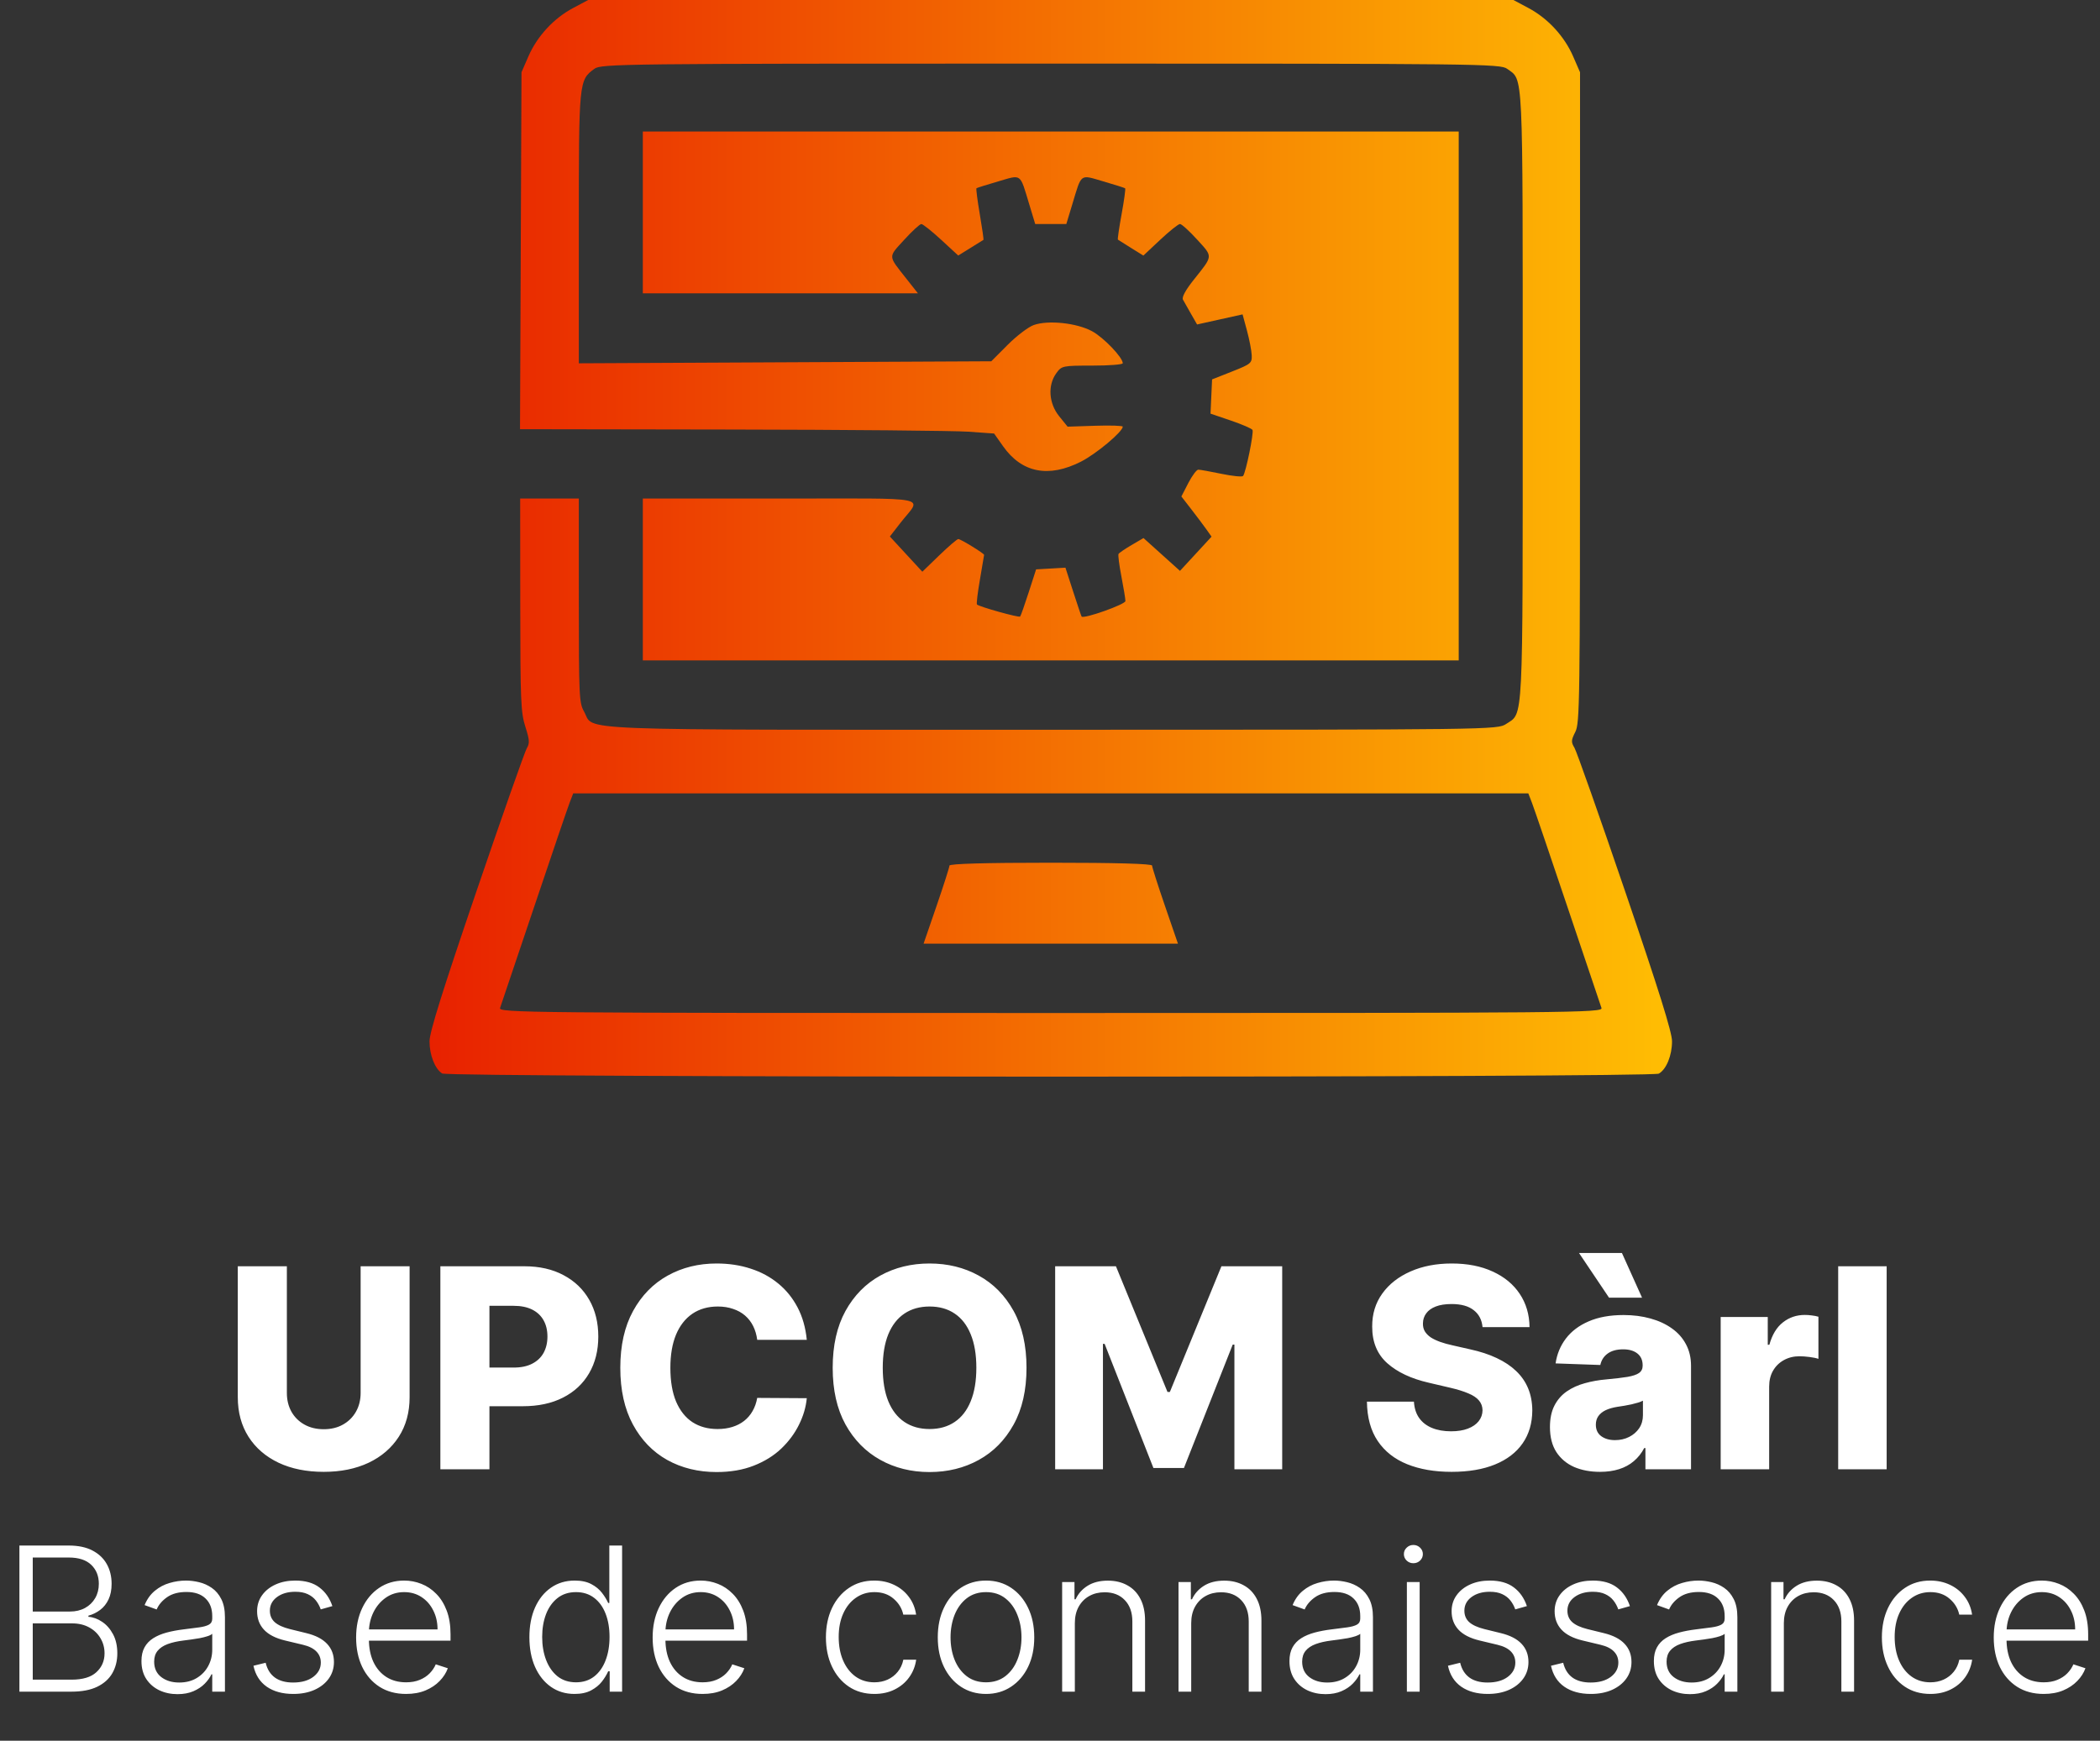 <?xml version="1.0" encoding="UTF-8"?> <svg xmlns="http://www.w3.org/2000/svg" width="1369" height="1135" viewBox="0 0 1369 1135" fill="none"><rect x="0" y="0" width="1369" height="1135" fill="#333333" stroke="none"/><path d="M288.256 699.934C283.563 696.971 280 687.922 280 678.967C280 673.109 288.491 645.961 310.53 581.351C327.321 532.125 342.11 490.093 343.393 487.945C345.386 484.61 345.251 482.547 342.47 473.811C339.52 464.55 339.207 457.036 339.156 394.328L339.099 325.073H358.219H377.339L377.344 391.501C377.349 454.062 377.548 458.281 380.744 463.962C387.942 476.76 364.117 475.833 685.348 475.825C973.955 475.819 976.192 475.787 981.902 472.015C993.194 464.55 992.661 475.161 992.661 258.048C992.661 41.876 993.177 52.713 982.516 44.867C978.095 41.612 964.686 41.459 684.999 41.459C405.312 41.459 391.903 41.612 387.482 44.867C377.377 52.305 377.337 52.711 377.337 148.878V236.883L511.781 236.222L646.225 235.56L656.849 224.897C662.692 219.031 670.353 213.202 673.874 211.942C683.282 208.576 701.907 210.542 711.908 215.957C719.457 220.044 731.931 233.055 731.931 236.842C731.931 237.692 722.992 238.387 712.067 238.387C692.679 238.387 692.118 238.506 688.602 243.352C682.897 251.215 683.69 263.023 690.487 271.415L695.975 278.192L713.957 277.605C723.846 277.283 731.936 277.547 731.934 278.192C731.924 281.484 714.639 295.956 704.686 301.005C683.556 311.725 666.135 308.286 653.929 290.987L648.063 282.672L631.333 281.48C622.131 280.825 552.59 280.189 476.799 280.067L338.995 279.846L339.481 163.479L339.966 47.112L344.475 36.747C350.185 23.625 360.961 11.958 373.576 5.241L383.421 0H684.999H986.577L996.422 5.241C1009.04 11.958 1019.81 23.625 1025.52 36.747L1030.03 47.112V259.116C1030.03 458.586 1029.85 471.483 1026.95 477.241C1024.2 482.692 1024.14 483.825 1026.41 487.606C1027.81 489.94 1042.69 532.115 1059.48 581.329C1081.56 646.065 1090 673.057 1090 678.944C1090 688.184 1086.34 697.167 1081.41 700.029C1076.77 702.719 292.517 702.625 288.256 699.934ZM1044.01 657.213C1043.37 655.399 1033.47 626.019 1022.02 591.924C1010.56 557.828 1000.09 527.088 998.752 523.611L996.317 517.29H685.001H373.686L371.328 523.415C370.031 526.784 359.565 557.524 348.07 591.728C336.576 625.931 326.642 655.399 325.996 657.213C324.88 660.348 342.684 660.511 685.001 660.511C1027.32 660.511 1045.12 660.348 1044.01 657.213ZM610.52 590.775C615.156 577.295 618.949 565.423 618.949 564.392C618.949 563.182 642.366 562.518 685.001 562.518C727.636 562.518 751.053 563.182 751.053 564.392C751.053 565.423 754.846 577.295 759.482 590.775L767.912 615.284H685.001H602.09L610.52 590.775ZM419.056 377.839V325.073H508.786C610.562 325.073 600.848 323.09 586.924 341.03L580.103 349.819L590.688 361.295L601.273 372.771L612.284 362.122C618.34 356.265 623.938 351.469 624.724 351.464C626.241 351.455 641.546 360.851 641.546 361.792C641.546 362.097 640.327 369.316 638.836 377.834C637.346 386.351 636.466 393.689 636.882 394.139C638.2 395.569 664.252 402.847 665.03 402.003C665.44 401.559 667.95 394.456 670.608 386.219L675.441 371.243L685.005 370.692L694.568 370.141L699.618 385.768C702.395 394.363 704.863 401.67 705.102 402.005C706.35 403.756 733.671 394.082 733.671 391.889C733.671 390.516 732.494 383.326 731.055 375.912C729.617 368.498 728.77 361.87 729.175 361.184C729.579 360.498 733.407 357.885 737.68 355.379L745.451 350.822L757.342 361.523L769.233 372.224L779.523 361.068L789.813 349.913L786.511 345.242C784.695 342.673 780.271 336.778 776.679 332.141L770.149 323.711L774.655 314.97C777.133 310.162 780.072 306.229 781.185 306.231C782.299 306.232 789.076 307.451 796.246 308.94C803.416 310.429 809.769 311.064 810.364 310.351C812.156 308.204 817.501 282.067 816.506 280.32C815.997 279.428 809.633 276.675 802.363 274.203L789.144 269.709L789.653 258.543L790.162 247.377L803.199 242.226C815.475 237.375 816.222 236.756 816.002 231.606C815.873 228.599 814.48 221.379 812.906 215.562L810.044 204.986L795.215 208.271L780.385 211.557L776.46 204.714C774.302 200.95 771.928 196.759 771.186 195.4C770.309 193.795 772.828 189.172 778.374 182.209C790.929 166.443 790.834 167.644 780.434 156.228C775.334 150.629 770.294 146.047 769.234 146.047C768.174 146.047 762.372 150.681 756.34 156.344L745.373 166.64L737.349 161.662C732.936 158.924 729.075 156.492 728.768 156.258C728.462 156.024 729.551 148.522 731.188 139.586C732.824 130.651 733.857 123.088 733.483 122.781C733.108 122.473 726.729 120.451 719.307 118.287C703.732 113.746 705.271 112.606 698.998 133.327L695.147 146.047H685.001H674.855L671.004 133.327C664.731 112.606 666.27 113.746 650.695 118.287C643.273 120.451 636.913 122.453 636.561 122.736C636.209 123.019 637.186 130.642 638.732 139.676C640.278 148.71 641.347 156.233 641.11 156.393C640.872 156.553 637.079 158.916 632.681 161.644L624.684 166.605L613.56 156.352C607.442 150.713 601.628 146.088 600.639 146.074C599.65 146.059 594.579 150.727 589.369 156.446C578.857 167.986 578.761 166.355 590.865 181.703L598.415 191.275H508.735H419.056V138.509V85.744H685.001H950.946V258.174V430.604H685.001H419.056V377.839Z" fill="url(#paint0_linear_303_5)"></path><path d="M235.095 825.636H267.023V911.013C267.023 920.88 264.674 929.476 259.978 936.801C255.281 944.083 248.732 949.727 240.33 953.734C231.928 957.698 222.169 959.68 211.053 959.68C199.807 959.68 189.983 957.698 181.581 953.734C173.179 949.727 166.651 944.083 161.998 936.801C157.344 929.476 155.018 920.88 155.018 911.013V825.636H187.01V908.234C187.01 912.802 188.001 916.873 189.983 920.45C192.008 924.026 194.83 926.826 198.45 928.852C202.069 930.877 206.27 931.889 211.053 931.889C215.835 931.889 220.015 930.877 223.591 928.852C227.21 926.826 230.032 924.026 232.058 920.45C234.083 916.873 235.095 912.802 235.095 908.234V825.636ZM287.074 958V825.636H341.752C351.662 825.636 360.215 827.575 367.41 831.453C374.649 835.288 380.229 840.652 384.15 847.546C388.071 854.397 390.031 862.368 390.031 871.46C390.031 880.594 388.028 888.587 384.02 895.438C380.056 902.245 374.39 907.523 367.023 911.272C359.655 915.021 350.908 916.895 340.782 916.895H307.045V891.689H334.836C339.662 891.689 343.691 890.849 346.922 889.168C350.197 887.488 352.675 885.14 354.355 882.124C356.035 879.064 356.876 875.51 356.876 871.46C356.876 867.366 356.035 863.833 354.355 860.86C352.675 857.844 350.197 855.517 346.922 853.88C343.648 852.243 339.619 851.424 334.836 851.424H319.067V958H287.074ZM525.949 873.592H493.634C493.203 870.275 492.32 867.28 490.984 864.609C489.648 861.937 487.882 859.654 485.684 857.758C483.487 855.862 480.88 854.419 477.864 853.428C474.891 852.393 471.595 851.876 467.976 851.876C461.556 851.876 456.019 853.449 451.366 856.594C446.755 859.74 443.201 864.286 440.702 870.232C438.246 876.178 437.018 883.373 437.018 891.818C437.018 900.608 438.267 907.976 440.766 913.922C443.308 919.825 446.863 924.284 451.43 927.3C456.041 930.273 461.491 931.76 467.782 931.76C471.315 931.76 474.525 931.308 477.412 930.403C480.342 929.498 482.905 928.184 485.103 926.46C487.343 924.694 489.175 922.561 490.596 920.062C492.061 917.52 493.074 914.654 493.634 911.466L525.949 911.66C525.389 917.52 523.687 923.293 520.844 928.981C518.043 934.668 514.187 939.86 509.275 944.557C504.363 949.21 498.374 952.916 491.307 955.673C484.284 958.431 476.227 959.81 467.135 959.81C455.157 959.81 444.429 957.181 434.949 951.925C425.513 946.625 418.059 938.912 412.587 928.787C407.115 918.661 404.379 906.339 404.379 891.818C404.379 877.255 407.158 864.91 412.716 854.785C418.275 844.659 425.793 836.968 435.273 831.712C444.752 826.455 455.373 823.827 467.135 823.827C475.15 823.827 482.561 824.947 489.368 827.188C496.176 829.385 502.165 832.616 507.336 836.882C512.506 841.105 516.707 846.297 519.939 852.458C523.17 858.62 525.174 865.664 525.949 873.592ZM669.187 891.818C669.187 906.382 666.386 918.726 660.785 928.852C655.184 938.977 647.6 946.668 638.035 951.925C628.513 957.181 617.827 959.81 605.978 959.81C594.086 959.81 583.379 957.16 573.857 951.86C564.335 946.56 556.773 938.869 551.172 928.787C545.613 918.661 542.834 906.339 542.834 891.818C542.834 877.255 545.613 864.91 551.172 854.785C556.773 844.659 564.335 836.968 573.857 831.712C583.379 826.455 594.086 823.827 605.978 823.827C617.827 823.827 628.513 826.455 638.035 831.712C647.6 836.968 655.184 844.659 660.785 854.785C666.386 864.91 669.187 877.255 669.187 891.818ZM636.484 891.818C636.484 883.201 635.256 875.919 632.8 869.973C630.387 864.027 626.897 859.524 622.33 856.465C617.806 853.406 612.355 851.876 605.978 851.876C599.645 851.876 594.194 853.406 589.627 856.465C585.06 859.524 581.548 864.027 579.092 869.973C576.679 875.919 575.473 883.201 575.473 891.818C575.473 900.436 576.679 907.717 579.092 913.663C581.548 919.609 585.06 924.112 589.627 927.171C594.194 930.23 599.645 931.76 605.978 931.76C612.355 931.76 617.806 930.23 622.33 927.171C626.897 924.112 630.387 919.609 632.8 913.663C635.256 907.717 636.484 900.436 636.484 891.818ZM687.865 825.636H727.484L761.092 907.588H762.643L796.251 825.636H835.87V958H804.718V876.695H803.619L771.821 957.16H751.914L720.116 876.242H719.017V958H687.865V825.636ZM966.472 865.32C966.041 860.58 964.124 856.896 960.72 854.268C957.359 851.596 952.555 850.261 946.307 850.261C942.171 850.261 938.724 850.799 935.966 851.876C933.209 852.954 931.141 854.44 929.762 856.336C928.383 858.189 927.672 860.321 927.629 862.734C927.543 864.716 927.931 866.461 928.792 867.969C929.697 869.478 930.99 870.813 932.67 871.977C934.394 873.097 936.462 874.088 938.875 874.95C941.288 875.811 944.002 876.565 947.018 877.212L958.393 879.797C964.943 881.219 970.716 883.115 975.714 885.484C980.756 887.854 984.978 890.676 988.382 893.951C991.829 897.226 994.436 900.996 996.202 905.261C997.969 909.527 998.874 914.31 998.917 919.609C998.874 927.968 996.762 935.142 992.583 941.131C988.403 947.121 982.393 951.709 974.551 954.898C966.752 958.086 957.338 959.68 946.307 959.68C935.234 959.68 925.582 958.022 917.353 954.704C909.123 951.386 902.725 946.345 898.157 939.58C893.59 932.816 891.242 924.263 891.113 913.922H921.748C922.006 918.188 923.148 921.742 925.173 924.586C927.198 927.43 929.977 929.584 933.51 931.049C937.087 932.514 941.223 933.246 945.92 933.246C950.228 933.246 953.891 932.665 956.907 931.501C959.966 930.338 962.314 928.722 963.952 926.654C965.589 924.586 966.429 922.216 966.472 919.545C966.429 917.046 965.653 914.913 964.145 913.146C962.637 911.337 960.311 909.786 957.165 908.493C954.063 907.157 950.099 905.929 945.273 904.809L931.442 901.577C919.981 898.949 910.954 894.705 904.362 888.845C897.77 882.942 894.495 874.971 894.538 864.932C894.495 856.745 896.693 849.571 901.131 843.41C905.568 837.248 911.708 832.444 919.55 828.997C927.392 825.55 936.333 823.827 946.372 823.827C956.627 823.827 965.524 825.572 973.064 829.062C980.648 832.509 986.529 837.356 990.709 843.604C994.888 849.851 997.021 857.09 997.107 865.32H966.472ZM1043.06 959.68C1036.73 959.68 1031.1 958.625 1026.19 956.513C1021.32 954.359 1017.47 951.128 1014.62 946.819C1011.82 942.467 1010.42 937.017 1010.42 930.467C1010.42 924.952 1011.39 920.299 1013.33 916.507C1015.27 912.715 1017.94 909.635 1021.34 907.265C1024.75 904.895 1028.67 903.107 1033.11 901.901C1037.54 900.651 1042.28 899.811 1047.33 899.38C1052.97 898.863 1057.52 898.324 1060.96 897.764C1064.41 897.161 1066.91 896.321 1068.46 895.244C1070.05 894.123 1070.85 892.551 1070.85 890.526V890.202C1070.85 886.885 1069.71 884.321 1067.43 882.511C1065.14 880.702 1062.06 879.797 1058.18 879.797C1054 879.797 1050.64 880.702 1048.1 882.511C1045.56 884.321 1043.94 886.82 1043.25 890.009L1014.1 888.974C1014.97 882.942 1017.19 877.556 1020.76 872.817C1024.38 868.034 1029.34 864.286 1035.63 861.571C1041.96 858.813 1049.57 857.435 1058.44 857.435C1064.78 857.435 1070.61 858.189 1075.96 859.697C1081.3 861.162 1085.95 863.316 1089.92 866.16C1093.88 868.96 1096.94 872.407 1099.09 876.501C1101.29 880.594 1102.39 885.269 1102.39 890.526V958H1072.66V944.169H1071.88C1070.12 947.53 1067.86 950.374 1065.1 952.7C1062.38 955.027 1059.17 956.772 1055.47 957.935C1051.81 959.099 1047.67 959.68 1043.06 959.68ZM1052.82 938.999C1056.22 938.999 1059.28 938.309 1062 936.93C1064.75 935.552 1066.95 933.656 1068.59 931.243C1070.23 928.787 1071.04 925.943 1071.04 922.712V913.276C1070.14 913.75 1069.04 914.18 1067.75 914.568C1066.5 914.956 1065.12 915.322 1063.61 915.667C1062.1 916.012 1060.55 916.313 1058.96 916.572C1057.36 916.83 1055.83 917.067 1054.37 917.283C1051.4 917.757 1048.85 918.489 1046.74 919.48C1044.68 920.471 1043.08 921.764 1041.96 923.358C1040.88 924.909 1040.34 926.762 1040.34 928.916C1040.34 932.191 1041.51 934.69 1043.84 936.413C1046.2 938.137 1049.2 938.999 1052.82 938.999ZM1048.94 846.124L1029.36 816.976H1057.34L1070.46 846.124H1048.94ZM1121.72 958V858.727H1152.41V876.824H1153.45C1155.26 870.275 1158.21 865.406 1162.3 862.217C1166.4 858.986 1171.16 857.37 1176.59 857.37C1178.05 857.37 1179.56 857.478 1181.11 857.693C1182.66 857.866 1184.11 858.146 1185.44 858.533V886.001C1183.93 885.484 1181.95 885.075 1179.49 884.773C1177.08 884.472 1174.93 884.321 1173.03 884.321C1169.28 884.321 1165.9 885.161 1162.88 886.842C1159.91 888.479 1157.56 890.784 1155.84 893.757C1154.16 896.687 1153.32 900.134 1153.32 904.098V958H1121.72ZM1229.92 825.636V958H1198.32V825.636H1229.92Z" fill="white"></path><path d="M12.653 1103V1007.73H44.799C51.001 1007.73 56.165 1008.81 60.29 1010.98C64.445 1013.15 67.562 1016.12 69.64 1019.87C71.718 1023.62 72.757 1027.89 72.757 1032.66C72.757 1036.63 72.09 1040.03 70.757 1042.85C69.423 1045.67 67.609 1047.95 65.314 1049.69C63.019 1051.42 60.46 1052.68 57.638 1053.46V1054.2C60.709 1054.42 63.686 1055.5 66.57 1057.46C69.454 1059.38 71.827 1062.08 73.688 1065.55C75.548 1069.02 76.479 1073.18 76.479 1078.02C76.479 1082.83 75.409 1087.12 73.269 1090.9C71.129 1094.66 67.841 1097.62 63.407 1099.79C59.003 1101.93 53.389 1103 46.566 1103H12.653ZM21.353 1095.18H46.566C53.916 1095.18 59.344 1093.56 62.848 1090.3C66.384 1087.04 68.152 1082.95 68.152 1078.02C68.152 1074.39 67.268 1071.1 65.5 1068.16C63.763 1065.18 61.298 1062.82 58.103 1061.09C54.94 1059.35 51.218 1058.48 46.939 1058.48H21.353V1095.18ZM21.353 1050.76H45.59C49.342 1050.76 52.63 1049.98 55.452 1048.43C58.274 1046.88 60.476 1044.74 62.057 1042.01C63.639 1039.28 64.43 1036.17 64.43 1032.66C64.43 1027.61 62.786 1023.5 59.499 1020.33C56.212 1017.14 51.311 1015.54 44.799 1015.54H21.353V1050.76ZM115.707 1104.63C111.396 1104.63 107.457 1103.79 103.891 1102.12C100.324 1100.41 97.486 1097.96 95.377 1094.77C93.269 1091.54 92.214 1087.63 92.214 1083.04C92.214 1079.51 92.881 1076.53 94.214 1074.11C95.548 1071.69 97.44 1069.71 99.89 1068.16C102.34 1066.61 105.24 1065.38 108.589 1064.48C111.938 1063.58 115.629 1062.88 119.661 1062.39C123.661 1061.89 127.042 1061.46 129.802 1061.09C132.593 1060.71 134.718 1060.12 136.175 1059.32C137.633 1058.51 138.362 1057.21 138.362 1055.41V1053.74C138.362 1048.87 136.904 1045.04 133.989 1042.25C131.105 1039.42 126.949 1038.01 121.522 1038.01C116.373 1038.01 112.171 1039.14 108.915 1041.41C105.689 1043.67 103.425 1046.34 102.123 1049.41L94.261 1046.57C95.874 1042.66 98.107 1039.55 100.96 1037.22C103.813 1034.86 107.007 1033.17 110.543 1032.15C114.078 1031.1 117.66 1030.57 121.289 1030.57C124.018 1030.57 126.856 1030.93 129.802 1031.64C132.779 1032.35 135.54 1033.59 138.083 1035.36C140.626 1037.1 142.688 1039.53 144.27 1042.66C145.851 1045.77 146.642 1049.7 146.642 1054.48V1103H138.362V1091.7H137.85C136.858 1093.8 135.384 1095.85 133.431 1097.84C131.477 1099.82 129.027 1101.45 126.081 1102.72C123.134 1103.99 119.676 1104.63 115.707 1104.63ZM116.823 1097.05C121.227 1097.05 125.042 1096.07 128.267 1094.11C131.492 1092.16 133.973 1089.57 135.71 1086.35C137.478 1083.09 138.362 1079.51 138.362 1075.6V1065.27C137.742 1065.86 136.703 1066.39 135.245 1066.85C133.818 1067.32 132.159 1067.74 130.267 1068.11C128.407 1068.45 126.546 1068.75 124.685 1068.99C122.824 1069.24 121.149 1069.46 119.661 1069.65C115.629 1070.14 112.187 1070.92 109.333 1071.97C106.48 1073.03 104.294 1074.48 102.774 1076.34C101.254 1078.17 100.495 1080.53 100.495 1083.42C100.495 1087.76 102.045 1091.12 105.147 1093.51C108.248 1095.87 112.14 1097.05 116.823 1097.05ZM216.678 1047.22L209.095 1049.36C208.351 1047.22 207.296 1045.28 205.932 1043.55C204.567 1041.81 202.784 1040.43 200.582 1039.41C198.411 1038.38 195.713 1037.87 192.488 1037.87C187.65 1037.87 183.68 1039.02 180.579 1041.31C177.477 1043.61 175.927 1046.57 175.927 1050.2C175.927 1053.27 176.981 1055.77 179.09 1057.69C181.23 1059.58 184.517 1061.09 188.952 1062.2L199.745 1064.85C205.73 1066.31 210.212 1068.62 213.189 1071.79C216.197 1074.95 217.701 1078.92 217.701 1083.69C217.701 1087.73 216.585 1091.31 214.352 1094.44C212.119 1097.57 209.002 1100.04 205.002 1101.84C201.032 1103.6 196.426 1104.49 191.185 1104.49C184.207 1104.49 178.454 1102.92 173.926 1099.79C169.398 1096.63 166.499 1092.07 165.227 1086.11L173.182 1084.16C174.205 1088.41 176.206 1091.62 179.183 1093.79C182.191 1095.96 186.145 1097.05 191.046 1097.05C196.535 1097.05 200.923 1095.82 204.211 1093.37C207.498 1090.89 209.142 1087.79 209.142 1084.07C209.142 1081.18 208.18 1078.76 206.258 1076.81C204.335 1074.82 201.419 1073.37 197.512 1072.44L185.835 1069.65C179.633 1068.16 175.043 1065.8 172.065 1062.57C169.088 1059.35 167.6 1055.35 167.6 1050.57C167.6 1046.63 168.669 1043.18 170.809 1040.2C172.949 1037.19 175.896 1034.83 179.648 1033.13C183.401 1031.42 187.681 1030.57 192.488 1030.57C199.031 1030.57 204.257 1032.06 208.165 1035.03C212.104 1037.98 214.941 1042.04 216.678 1047.22ZM264.721 1104.49C258.054 1104.49 252.285 1102.94 247.416 1099.84C242.547 1096.7 238.779 1092.38 236.112 1086.86C233.476 1081.31 232.157 1074.92 232.157 1067.69C232.157 1060.5 233.476 1054.11 236.112 1048.53C238.779 1042.91 242.454 1038.52 247.137 1035.36C251.851 1032.17 257.294 1030.57 263.465 1030.57C267.342 1030.57 271.079 1031.28 274.677 1032.71C278.274 1034.1 281.5 1036.26 284.353 1039.17C287.237 1042.06 289.517 1045.7 291.191 1050.11C292.866 1054.48 293.703 1059.66 293.703 1065.64V1069.74H237.879V1062.43H285.237C285.237 1057.84 284.306 1053.72 282.445 1050.06C280.616 1046.37 278.057 1043.45 274.77 1041.31C271.513 1039.17 267.745 1038.1 263.465 1038.1C258.937 1038.1 254.952 1039.31 251.51 1041.73C248.067 1044.15 245.369 1047.35 243.415 1051.32C241.492 1055.29 240.516 1059.63 240.485 1064.34V1068.71C240.485 1074.39 241.461 1079.35 243.415 1083.6C245.4 1087.82 248.207 1091.09 251.835 1093.42C255.464 1095.74 259.759 1096.91 264.721 1096.91C268.102 1096.91 271.064 1096.38 273.607 1095.32C276.181 1094.27 278.336 1092.86 280.073 1091.09C281.841 1089.29 283.174 1087.32 284.074 1085.18L291.936 1087.74C290.85 1090.75 289.067 1093.53 286.586 1096.07C284.136 1098.61 281.065 1100.66 277.375 1102.21C273.715 1103.73 269.497 1104.49 264.721 1104.49ZM374.52 1104.49C368.658 1104.49 363.526 1102.94 359.122 1099.84C354.718 1096.74 351.276 1092.41 348.794 1086.86C346.344 1081.31 345.119 1074.84 345.119 1067.46C345.119 1060.11 346.344 1053.67 348.794 1048.15C351.276 1042.6 354.734 1038.29 359.168 1035.22C363.603 1032.12 368.767 1030.57 374.66 1030.57C379.001 1030.57 382.614 1031.34 385.499 1032.89C388.383 1034.41 390.693 1036.31 392.43 1038.57C394.167 1040.83 395.516 1043.04 396.477 1045.18H397.222V1007.73H405.549V1103H397.454V1089.74H396.477C395.516 1091.91 394.151 1094.15 392.384 1096.44C390.616 1098.7 388.274 1100.61 385.359 1102.16C382.475 1103.71 378.862 1104.49 374.52 1104.49ZM375.497 1096.91C380.118 1096.91 384.057 1095.65 387.313 1093.14C390.569 1090.59 393.05 1087.11 394.756 1082.67C396.493 1078.2 397.361 1073.09 397.361 1067.32C397.361 1061.61 396.508 1056.57 394.803 1052.2C393.097 1047.8 390.616 1044.35 387.359 1041.87C384.103 1039.36 380.149 1038.1 375.497 1038.1C370.721 1038.1 366.689 1039.41 363.402 1042.01C360.145 1044.59 357.664 1048.08 355.959 1052.48C354.284 1056.88 353.446 1061.83 353.446 1067.32C353.446 1072.87 354.299 1077.88 356.005 1082.35C357.711 1086.81 360.192 1090.36 363.448 1093C366.736 1095.6 370.752 1096.91 375.497 1096.91ZM458.023 1104.49C451.355 1104.49 445.587 1102.94 440.718 1099.84C435.849 1096.7 432.081 1092.38 429.413 1086.86C426.777 1081.31 425.459 1074.92 425.459 1067.69C425.459 1060.5 426.777 1054.11 429.413 1048.53C432.081 1042.91 435.756 1038.52 440.439 1035.36C445.153 1032.17 450.595 1030.57 456.767 1030.57C460.644 1030.57 464.381 1031.28 467.978 1032.71C471.576 1034.1 474.801 1036.26 477.655 1039.17C480.539 1042.06 482.818 1045.7 484.493 1050.11C486.168 1054.48 487.005 1059.66 487.005 1065.64V1069.74H431.181V1062.43H478.538C478.538 1057.84 477.608 1053.72 475.747 1050.06C473.917 1046.37 471.359 1043.45 468.071 1041.31C464.815 1039.17 461.047 1038.1 456.767 1038.1C452.239 1038.1 448.254 1039.31 444.812 1041.73C441.369 1044.15 438.671 1047.35 436.717 1051.32C434.794 1055.29 433.817 1059.63 433.786 1064.34V1068.71C433.786 1074.39 434.763 1079.35 436.717 1083.6C438.702 1087.82 441.509 1091.09 445.137 1093.42C448.766 1095.74 453.061 1096.91 458.023 1096.91C461.404 1096.91 464.365 1096.38 466.908 1095.32C469.483 1094.27 471.638 1092.86 473.375 1091.09C475.142 1089.29 476.476 1087.32 477.375 1085.18L485.237 1087.74C484.152 1090.75 482.369 1093.53 479.888 1096.07C477.437 1098.61 474.367 1100.66 470.677 1102.21C467.017 1103.73 462.799 1104.49 458.023 1104.49ZM570.008 1104.49C563.619 1104.49 558.053 1102.89 553.308 1099.7C548.594 1096.5 544.934 1092.13 542.329 1086.58C539.724 1081.03 538.421 1074.7 538.421 1067.6C538.421 1060.43 539.739 1054.06 542.375 1048.48C545.042 1042.9 548.733 1038.52 553.447 1035.36C558.161 1032.17 563.635 1030.57 569.869 1030.57C574.645 1030.57 578.971 1031.5 582.848 1033.36C586.724 1035.19 589.919 1037.78 592.431 1041.13C594.974 1044.45 596.571 1048.32 597.222 1052.76H588.849C587.98 1048.73 585.887 1045.28 582.569 1042.43C579.281 1039.55 575.094 1038.1 570.008 1038.1C565.449 1038.1 561.417 1039.35 557.913 1041.83C554.408 1044.28 551.664 1047.7 549.679 1052.11C547.725 1056.48 546.748 1061.55 546.748 1067.32C546.748 1073.12 547.71 1078.25 549.632 1082.72C551.555 1087.15 554.253 1090.63 557.727 1093.14C561.231 1095.65 565.325 1096.91 570.008 1096.91C573.172 1096.91 576.056 1096.32 578.661 1095.14C581.297 1093.93 583.499 1092.22 585.267 1090.02C587.065 1087.82 588.275 1085.2 588.895 1082.16H597.269C596.649 1086.47 595.113 1090.32 592.663 1093.7C590.244 1097.05 587.096 1099.68 583.22 1101.6C579.374 1103.53 574.97 1104.49 570.008 1104.49ZM642.789 1104.49C636.617 1104.49 631.159 1102.92 626.414 1099.79C621.7 1096.66 618.009 1092.33 615.342 1086.81C612.675 1081.26 611.341 1074.86 611.341 1067.6C611.341 1060.28 612.675 1053.84 615.342 1048.29C618.009 1042.71 621.7 1038.37 626.414 1035.27C631.159 1032.13 636.617 1030.57 642.789 1030.57C648.96 1030.57 654.403 1032.13 659.117 1035.27C663.831 1038.4 667.522 1042.74 670.189 1048.29C672.887 1053.84 674.236 1060.28 674.236 1067.6C674.236 1074.86 672.902 1081.26 670.235 1086.81C667.568 1092.33 663.862 1096.66 659.117 1099.79C654.403 1102.92 648.96 1104.49 642.789 1104.49ZM642.789 1096.91C647.751 1096.91 651.953 1095.57 655.395 1092.91C658.838 1090.24 661.443 1086.69 663.211 1082.25C665.01 1077.82 665.909 1072.93 665.909 1067.6C665.909 1062.26 665.01 1057.36 663.211 1052.9C661.443 1048.43 658.838 1044.85 655.395 1042.15C651.953 1039.45 647.751 1038.1 642.789 1038.1C637.857 1038.1 633.655 1039.45 630.182 1042.15C626.739 1044.85 624.119 1048.43 622.32 1052.9C620.552 1057.36 619.668 1062.26 619.668 1067.6C619.668 1072.93 620.552 1077.82 622.32 1082.25C624.119 1086.69 626.739 1090.24 630.182 1092.91C633.624 1095.57 637.826 1096.91 642.789 1096.91ZM700.694 1058.34V1103H692.414V1031.55H700.462V1042.76H701.206C702.881 1039.1 705.486 1036.17 709.021 1033.96C712.588 1031.73 716.992 1030.62 722.233 1030.62C727.04 1030.62 731.258 1031.62 734.886 1033.64C738.546 1035.62 741.384 1038.55 743.399 1042.43C745.446 1046.31 746.47 1051.07 746.47 1056.71V1103H738.189V1057.22C738.189 1051.36 736.545 1046.73 733.258 1043.31C730.002 1039.9 725.629 1038.2 720.139 1038.2C716.387 1038.2 713.053 1039 710.138 1040.62C707.222 1042.23 704.912 1044.56 703.206 1047.59C701.532 1050.6 700.694 1054.19 700.694 1058.34ZM776.556 1058.34V1103H768.276V1031.55H776.324V1042.76H777.068C778.743 1039.1 781.348 1036.17 784.884 1033.96C788.45 1031.73 792.854 1030.62 798.095 1030.62C802.902 1030.62 807.12 1031.62 810.749 1033.64C814.408 1035.62 817.246 1038.55 819.262 1042.43C821.309 1046.31 822.332 1051.07 822.332 1056.71V1103H814.051V1057.22C814.051 1051.36 812.408 1046.73 809.12 1043.31C805.864 1039.9 801.491 1038.2 796.002 1038.2C792.249 1038.2 788.915 1039 786 1040.62C783.085 1042.23 780.774 1044.56 779.069 1047.59C777.394 1050.6 776.556 1054.19 776.556 1058.34ZM864.095 1104.63C859.784 1104.63 855.846 1103.79 852.279 1102.12C848.713 1100.41 845.875 1097.96 843.766 1094.77C841.657 1091.54 840.603 1087.63 840.603 1083.04C840.603 1079.51 841.27 1076.53 842.603 1074.11C843.937 1071.69 845.828 1069.71 848.278 1068.16C850.729 1066.61 853.628 1065.38 856.978 1064.48C860.327 1063.58 864.018 1062.88 868.049 1062.39C872.05 1061.89 875.431 1061.46 878.191 1061.09C880.982 1060.71 883.106 1060.12 884.564 1059.32C886.022 1058.51 886.75 1057.21 886.75 1055.41V1053.74C886.75 1048.87 885.293 1045.04 882.378 1042.25C879.493 1039.42 875.338 1038.01 869.91 1038.01C864.762 1038.01 860.56 1039.14 857.303 1041.41C854.078 1043.67 851.814 1046.34 850.511 1049.41L842.65 1046.57C844.262 1042.66 846.495 1039.55 849.348 1037.22C852.202 1034.86 855.396 1033.17 858.932 1032.15C862.467 1031.1 866.049 1030.57 869.678 1030.57C872.407 1030.57 875.245 1030.93 878.191 1031.64C881.168 1032.35 883.928 1033.59 886.471 1035.36C889.014 1037.1 891.077 1039.53 892.658 1042.66C894.24 1045.77 895.031 1049.7 895.031 1054.48V1103H886.75V1091.7H886.239C885.246 1093.8 883.773 1095.85 881.819 1097.84C879.866 1099.82 877.415 1101.45 874.469 1102.72C871.523 1103.99 868.065 1104.63 864.095 1104.63ZM865.212 1097.05C869.616 1097.05 873.43 1096.07 876.656 1094.11C879.881 1092.16 882.362 1089.57 884.099 1086.35C885.867 1083.09 886.75 1079.51 886.75 1075.6V1065.27C886.13 1065.86 885.091 1066.39 883.634 1066.85C882.207 1067.32 880.548 1067.74 878.656 1068.11C876.795 1068.45 874.934 1068.75 873.074 1068.99C871.213 1069.24 869.538 1069.46 868.049 1069.65C864.018 1070.14 860.575 1070.92 857.722 1071.97C854.869 1073.03 852.682 1074.48 851.163 1076.34C849.643 1078.17 848.883 1080.53 848.883 1083.42C848.883 1087.76 850.434 1091.12 853.535 1093.51C856.637 1095.87 860.529 1097.05 865.212 1097.05ZM917.151 1103V1031.55H925.478V1103H917.151ZM921.384 1019.26C919.679 1019.26 918.221 1018.69 917.012 1017.54C915.802 1016.36 915.197 1014.95 915.197 1013.31C915.197 1011.67 915.802 1010.27 917.012 1009.12C918.221 1007.94 919.679 1007.36 921.384 1007.36C923.09 1007.36 924.548 1007.94 925.757 1009.12C926.967 1010.27 927.572 1011.67 927.572 1013.31C927.572 1014.95 926.967 1016.36 925.757 1017.54C924.548 1018.69 923.09 1019.26 921.384 1019.26ZM995.386 1047.22L987.803 1049.36C987.059 1047.22 986.005 1045.28 984.64 1043.55C983.275 1041.81 981.492 1040.43 979.29 1039.41C977.119 1038.38 974.421 1037.87 971.196 1037.87C966.358 1037.87 962.388 1039.02 959.287 1041.31C956.185 1043.61 954.635 1046.57 954.635 1050.2C954.635 1053.27 955.689 1055.77 957.798 1057.69C959.938 1059.58 963.225 1061.09 967.66 1062.2L978.453 1064.85C984.438 1066.31 988.92 1068.62 991.897 1071.79C994.905 1074.95 996.409 1078.92 996.409 1083.69C996.409 1087.73 995.293 1091.31 993.06 1094.44C990.827 1097.57 987.71 1100.04 983.71 1101.84C979.74 1103.6 975.134 1104.49 969.893 1104.49C962.915 1104.49 957.162 1102.92 952.634 1099.79C948.106 1096.63 945.207 1092.07 943.935 1086.11L951.89 1084.16C952.913 1088.41 954.914 1091.62 957.891 1093.79C960.899 1095.96 964.853 1097.05 969.754 1097.05C975.243 1097.05 979.631 1095.82 982.919 1093.37C986.206 1090.89 987.85 1087.79 987.85 1084.07C987.85 1081.18 986.888 1078.76 984.966 1076.81C983.043 1074.82 980.127 1073.37 976.22 1072.44L964.543 1069.65C958.341 1068.16 953.751 1065.8 950.773 1062.57C947.796 1059.35 946.308 1055.35 946.308 1050.57C946.308 1046.63 947.377 1043.18 949.517 1040.2C951.657 1037.19 954.604 1034.83 958.356 1033.13C962.109 1031.42 966.389 1030.57 971.196 1030.57C977.739 1030.57 982.965 1032.06 986.873 1035.03C990.812 1037.98 993.649 1042.04 995.386 1047.22ZM1062.55 1047.22L1054.97 1049.36C1054.22 1047.22 1053.17 1045.28 1051.8 1043.55C1050.44 1041.81 1048.66 1040.43 1046.45 1039.41C1044.28 1038.38 1041.58 1037.87 1038.36 1037.87C1033.52 1037.87 1029.55 1039.02 1026.45 1041.31C1023.35 1043.61 1021.8 1046.57 1021.8 1050.2C1021.8 1053.27 1022.85 1055.77 1024.96 1057.69C1027.1 1059.58 1030.39 1061.09 1034.82 1062.2L1045.62 1064.85C1051.6 1066.31 1056.08 1068.62 1059.06 1071.79C1062.07 1074.95 1063.57 1078.92 1063.57 1083.69C1063.57 1087.73 1062.46 1091.31 1060.22 1094.44C1057.99 1097.57 1054.87 1100.04 1050.87 1101.84C1046.9 1103.6 1042.3 1104.49 1037.06 1104.49C1030.08 1104.49 1024.33 1102.92 1019.8 1099.79C1015.27 1096.63 1012.37 1092.07 1011.1 1086.11L1019.05 1084.16C1020.08 1088.41 1022.08 1091.62 1025.05 1093.79C1028.06 1095.96 1032.02 1097.05 1036.92 1097.05C1042.41 1097.05 1046.79 1095.82 1050.08 1093.37C1053.37 1090.89 1055.01 1087.79 1055.01 1084.07C1055.01 1081.18 1054.05 1078.76 1052.13 1076.81C1050.21 1074.82 1047.29 1073.37 1043.38 1072.44L1031.71 1069.65C1025.5 1068.16 1020.91 1065.8 1017.94 1062.57C1014.96 1059.35 1013.47 1055.35 1013.47 1050.57C1013.47 1046.63 1014.54 1043.18 1016.68 1040.2C1018.82 1037.19 1021.77 1034.83 1025.52 1033.13C1029.27 1031.42 1033.55 1030.57 1038.36 1030.57C1044.9 1030.57 1050.13 1032.06 1054.04 1035.03C1057.97 1037.98 1060.81 1042.04 1062.55 1047.22ZM1101.66 1104.63C1097.35 1104.63 1093.41 1103.79 1089.84 1102.12C1086.28 1100.41 1083.44 1097.96 1081.33 1094.77C1079.22 1091.54 1078.17 1087.63 1078.17 1083.04C1078.17 1079.51 1078.83 1076.53 1080.17 1074.11C1081.5 1071.69 1083.39 1069.71 1085.84 1068.16C1088.29 1066.61 1091.19 1065.38 1094.54 1064.48C1097.89 1063.58 1101.58 1062.88 1105.61 1062.39C1109.62 1061.89 1113 1061.46 1115.76 1061.09C1118.55 1060.71 1120.67 1060.12 1122.13 1059.32C1123.59 1058.51 1124.32 1057.21 1124.32 1055.41V1053.74C1124.32 1048.87 1122.86 1045.04 1119.94 1042.25C1117.06 1039.42 1112.9 1038.01 1107.48 1038.01C1102.33 1038.01 1098.13 1039.14 1094.87 1041.41C1091.64 1043.67 1089.38 1046.34 1088.08 1049.41L1080.22 1046.57C1081.83 1042.66 1084.06 1039.55 1086.91 1037.22C1089.77 1034.86 1092.96 1033.17 1096.5 1032.15C1100.03 1031.1 1103.61 1030.57 1107.24 1030.57C1109.97 1030.57 1112.81 1030.93 1115.76 1031.64C1118.73 1032.35 1121.49 1033.59 1124.04 1035.36C1126.58 1037.1 1128.64 1039.53 1130.22 1042.66C1131.81 1045.77 1132.6 1049.7 1132.6 1054.48V1103H1124.32V1091.7H1123.8C1122.81 1093.8 1121.34 1095.85 1119.38 1097.84C1117.43 1099.82 1114.98 1101.45 1112.03 1102.72C1109.09 1103.99 1105.63 1104.63 1101.66 1104.63ZM1102.78 1097.05C1107.18 1097.05 1111 1096.07 1114.22 1094.11C1117.45 1092.16 1119.93 1089.57 1121.66 1086.35C1123.43 1083.09 1124.32 1079.51 1124.32 1075.6V1065.27C1123.7 1065.86 1122.66 1066.39 1121.2 1066.85C1119.77 1067.32 1118.11 1067.74 1116.22 1068.11C1114.36 1068.45 1112.5 1068.75 1110.64 1068.99C1108.78 1069.24 1107.1 1069.46 1105.61 1069.65C1101.58 1070.14 1098.14 1070.92 1095.29 1071.97C1092.43 1073.03 1090.25 1074.48 1088.73 1076.34C1087.21 1078.17 1086.45 1080.53 1086.45 1083.42C1086.45 1087.76 1088 1091.12 1091.1 1093.51C1094.2 1095.87 1098.09 1097.05 1102.78 1097.05ZM1162.9 1058.34V1103H1154.62V1031.55H1162.67V1042.76H1163.42C1165.09 1039.1 1167.7 1036.17 1171.23 1033.96C1174.8 1031.73 1179.2 1030.62 1184.44 1030.62C1189.25 1030.62 1193.47 1031.62 1197.1 1033.64C1200.76 1035.62 1203.59 1038.55 1205.61 1042.43C1207.66 1046.31 1208.68 1051.07 1208.68 1056.71V1103H1200.4V1057.22C1200.4 1051.36 1198.76 1046.73 1195.47 1043.31C1192.21 1039.9 1187.84 1038.2 1182.35 1038.2C1178.6 1038.2 1175.26 1039 1172.35 1040.62C1169.43 1042.23 1167.12 1044.56 1165.42 1047.59C1163.74 1050.6 1162.9 1054.19 1162.9 1058.34ZM1258.4 1104.49C1252.01 1104.49 1246.44 1102.89 1241.7 1099.7C1236.98 1096.5 1233.32 1092.13 1230.72 1086.58C1228.11 1081.03 1226.81 1074.7 1226.81 1067.6C1226.81 1060.43 1228.13 1054.06 1230.77 1048.48C1233.43 1042.9 1237.12 1038.52 1241.84 1035.36C1246.55 1032.17 1252.02 1030.57 1258.26 1030.57C1263.03 1030.57 1267.36 1031.5 1271.24 1033.36C1275.11 1035.19 1278.31 1037.78 1280.82 1041.13C1283.36 1044.45 1284.96 1048.32 1285.61 1052.76H1277.24C1276.37 1048.73 1274.28 1045.28 1270.96 1042.43C1267.67 1039.55 1263.48 1038.1 1258.4 1038.1C1253.84 1038.1 1249.81 1039.35 1246.3 1041.83C1242.8 1044.28 1240.05 1047.7 1238.07 1052.11C1236.11 1056.48 1235.14 1061.55 1235.14 1067.32C1235.14 1073.12 1236.1 1078.25 1238.02 1082.72C1239.94 1087.15 1242.64 1090.63 1246.12 1093.14C1249.62 1095.65 1253.71 1096.91 1258.4 1096.91C1261.56 1096.91 1264.45 1096.32 1267.05 1095.14C1269.69 1093.93 1271.89 1092.22 1273.66 1090.02C1275.46 1087.82 1276.66 1085.2 1277.28 1082.16H1285.66C1285.04 1086.47 1283.5 1090.32 1281.05 1093.7C1278.63 1097.05 1275.49 1099.68 1271.61 1101.6C1267.76 1103.53 1263.36 1104.49 1258.4 1104.49ZM1332.29 1104.49C1325.63 1104.49 1319.86 1102.94 1314.99 1099.84C1310.12 1096.7 1306.35 1092.38 1303.68 1086.86C1301.05 1081.31 1299.73 1074.92 1299.73 1067.69C1299.73 1060.5 1301.05 1054.11 1303.68 1048.53C1306.35 1042.91 1310.03 1038.52 1314.71 1035.36C1319.42 1032.17 1324.87 1030.57 1331.04 1030.57C1334.92 1030.57 1338.65 1031.28 1342.25 1032.71C1345.85 1034.1 1349.07 1036.26 1351.93 1039.17C1354.81 1042.06 1357.09 1045.7 1358.76 1050.11C1360.44 1054.48 1361.28 1059.66 1361.28 1065.64V1069.74H1305.45V1062.43H1352.81C1352.81 1057.84 1351.88 1053.72 1350.02 1050.06C1348.19 1046.37 1345.63 1043.45 1342.34 1041.31C1339.09 1039.17 1335.32 1038.1 1331.04 1038.1C1326.51 1038.1 1322.53 1039.31 1319.08 1041.73C1315.64 1044.15 1312.94 1047.35 1310.99 1051.32C1309.07 1055.29 1308.09 1059.63 1308.06 1064.34V1068.71C1308.06 1074.39 1309.03 1079.35 1310.99 1083.6C1312.97 1087.82 1315.78 1091.09 1319.41 1093.42C1323.04 1095.74 1327.33 1096.91 1332.29 1096.91C1335.68 1096.91 1338.64 1096.38 1341.18 1095.32C1343.75 1094.27 1345.91 1092.86 1347.65 1091.09C1349.41 1089.29 1350.75 1087.32 1351.65 1085.18L1359.51 1087.74C1358.42 1090.75 1356.64 1093.53 1354.16 1096.07C1351.71 1098.61 1348.64 1100.66 1344.95 1102.21C1341.29 1103.73 1337.07 1104.49 1332.29 1104.49Z" fill="white"></path><defs><linearGradient id="paint0_linear_303_5" x1="280" y1="702.441" x2="1089.57" y2="702.441" gradientUnits="userSpaceOnUse"><stop stop-color="#E82100"></stop><stop offset="1" stop-color="#FFBE03"></stop></linearGradient></defs></svg> 